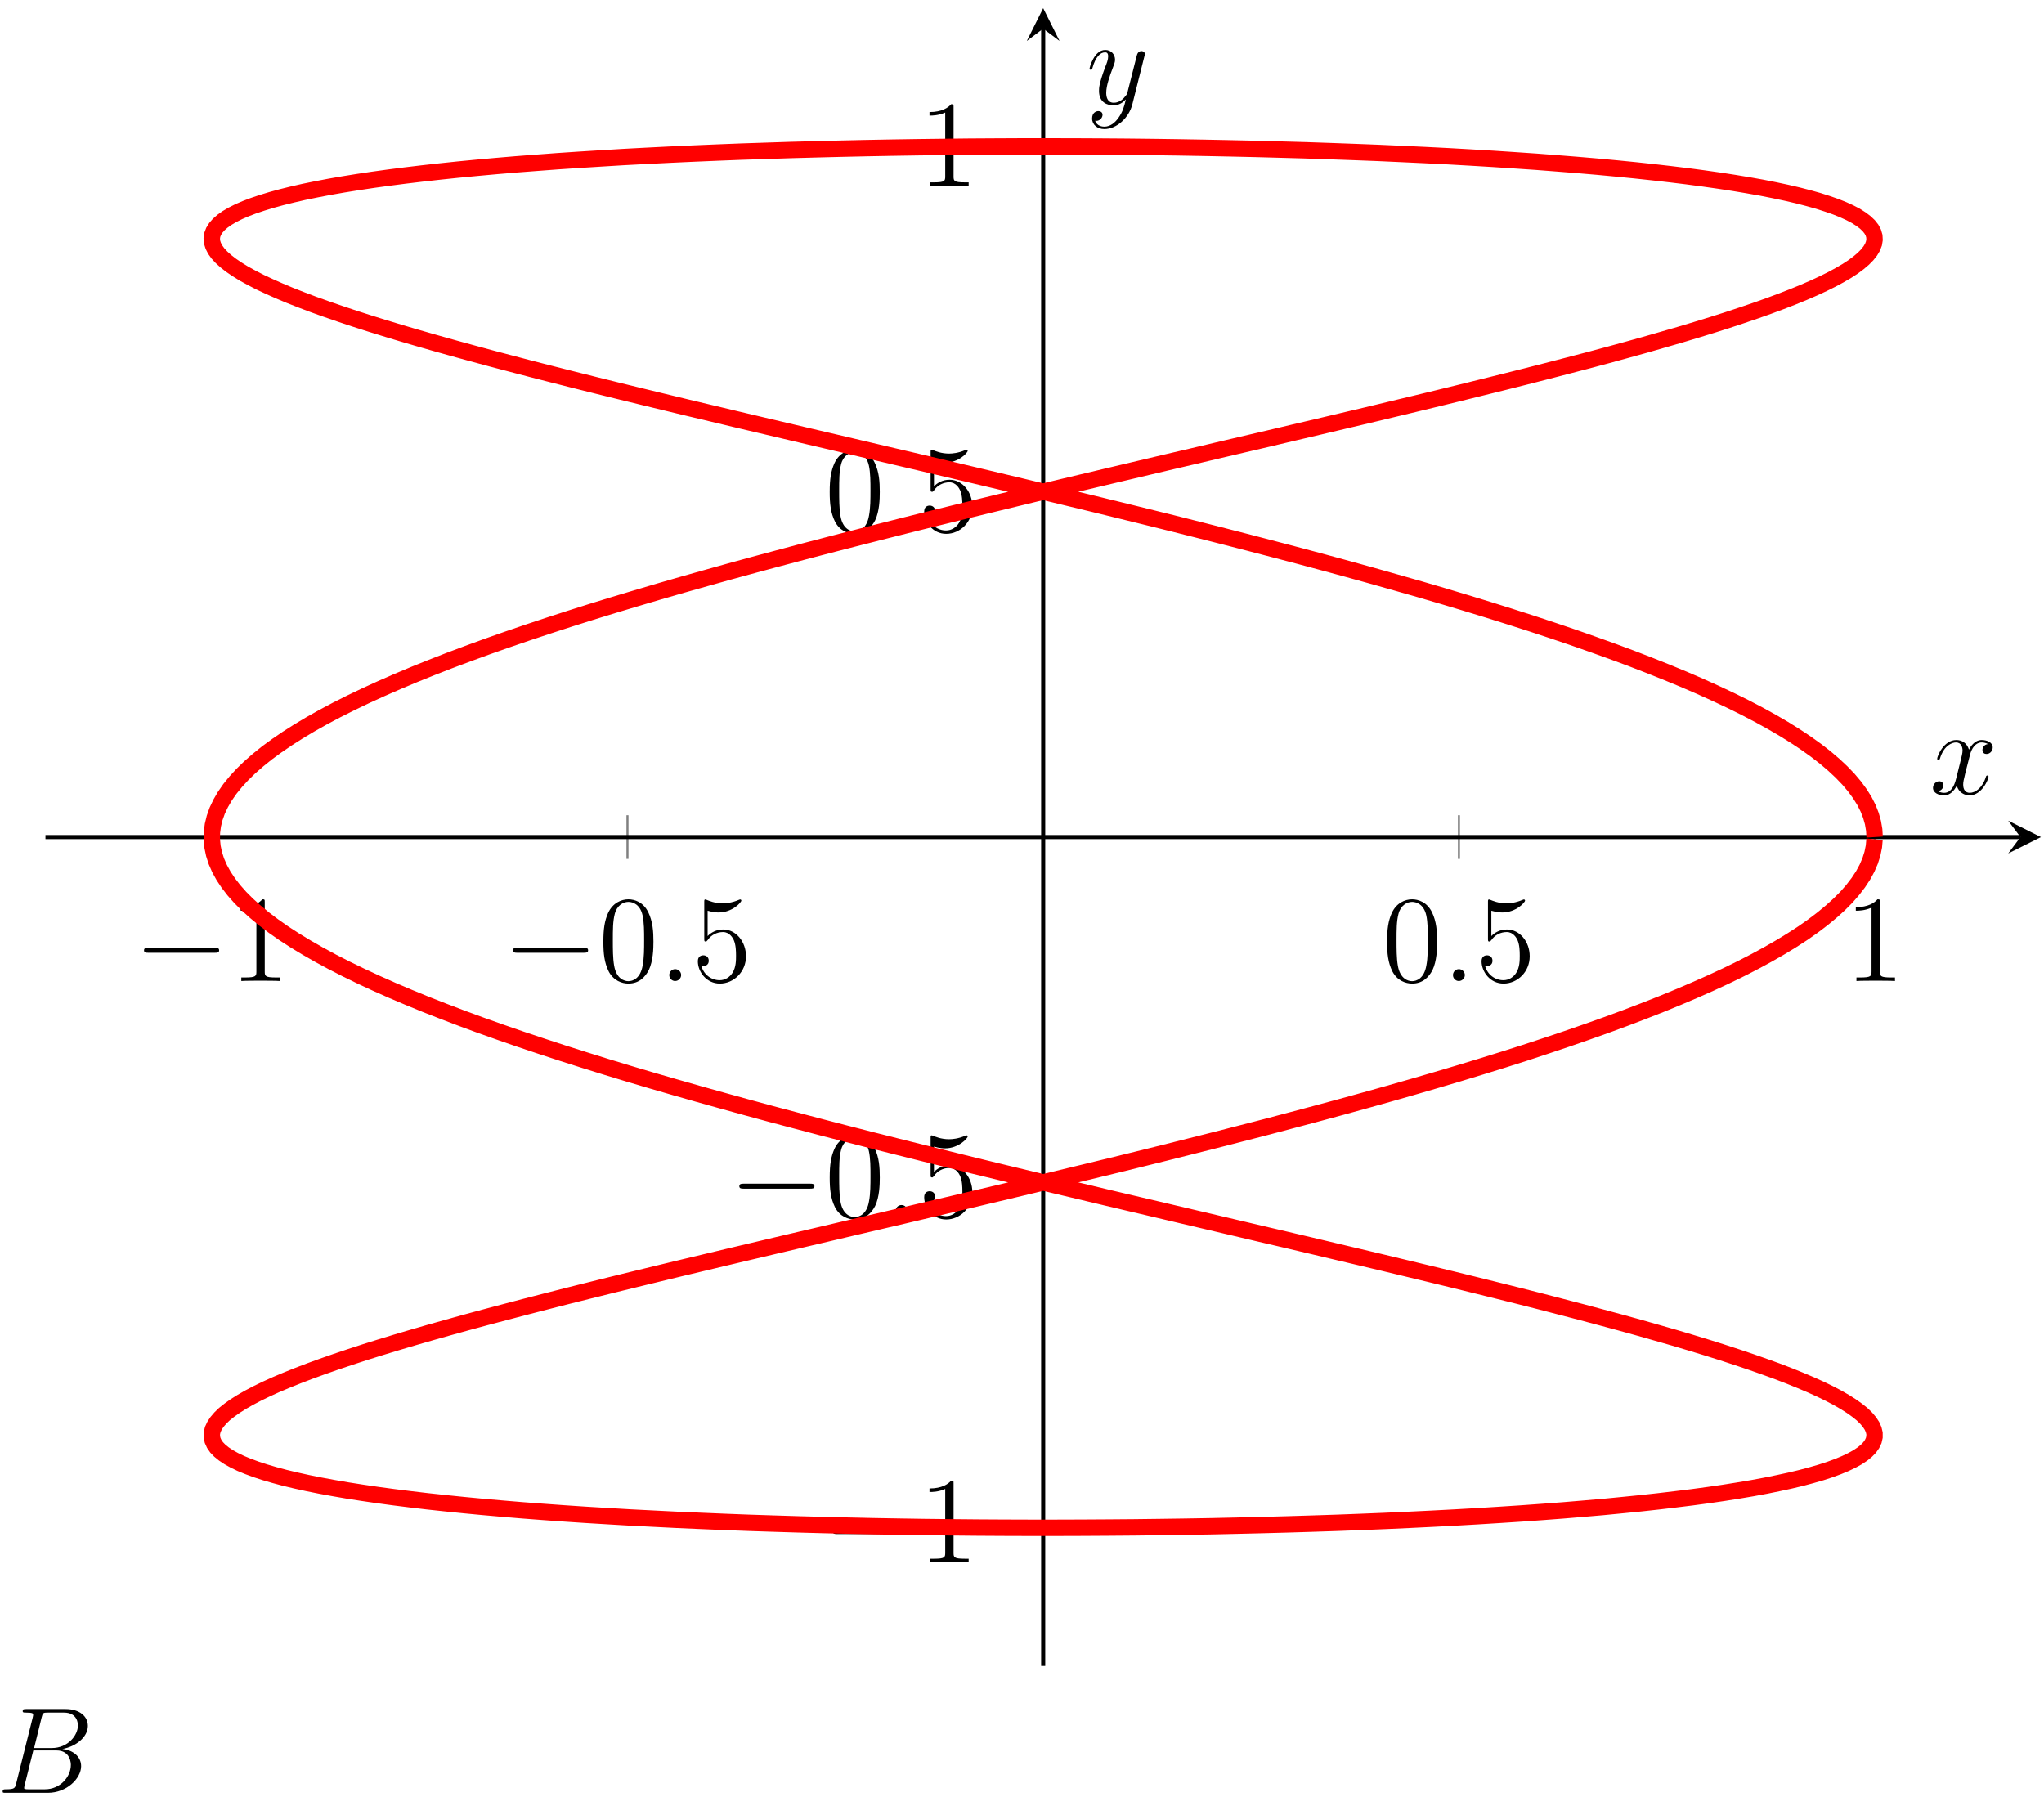 <?xml version="1.0" encoding="UTF-8"?>
<svg xmlns="http://www.w3.org/2000/svg" xmlns:xlink="http://www.w3.org/1999/xlink" width="199pt" height="175pt" viewBox="0 0 199 175" version="1.1">
<defs>
<g>
<symbol overflow="visible" id="glyph0-0">
<path style="stroke:none;" d=""/>
</symbol>
<symbol overflow="visible" id="glyph0-1">
<path style="stroke:none;" d="M 7.875 -2.75 C 8.078 -2.75 8.297 -2.75 8.297 -2.984 C 8.297 -3.234 8.078 -3.234 7.875 -3.234 L 1.406 -3.234 C 1.203 -3.234 0.984 -3.234 0.984 -2.984 C 0.984 -2.75 1.203 -2.75 1.406 -2.75 Z M 7.875 -2.75 "/>
</symbol>
<symbol overflow="visible" id="glyph1-0">
<path style="stroke:none;" d=""/>
</symbol>
<symbol overflow="visible" id="glyph1-1">
<path style="stroke:none;" d="M 3.438 -7.656 C 3.438 -7.938 3.438 -7.953 3.203 -7.953 C 2.922 -7.625 2.312 -7.188 1.094 -7.188 L 1.094 -6.844 C 1.359 -6.844 1.953 -6.844 2.625 -7.141 L 2.625 -0.922 C 2.625 -0.484 2.578 -0.344 1.531 -0.344 L 1.156 -0.344 L 1.156 0 C 1.484 -0.031 2.641 -0.031 3.031 -0.031 C 3.438 -0.031 4.578 -0.031 4.906 0 L 4.906 -0.344 L 4.531 -0.344 C 3.484 -0.344 3.438 -0.484 3.438 -0.922 Z M 3.438 -7.656 "/>
</symbol>
<symbol overflow="visible" id="glyph1-2">
<path style="stroke:none;" d="M 5.359 -3.828 C 5.359 -4.812 5.297 -5.781 4.859 -6.688 C 4.375 -7.688 3.516 -7.953 2.922 -7.953 C 2.234 -7.953 1.391 -7.609 0.938 -6.609 C 0.609 -5.859 0.484 -5.109 0.484 -3.828 C 0.484 -2.672 0.578 -1.797 1 -0.938 C 1.469 -0.031 2.297 0.25 2.922 0.25 C 3.953 0.25 4.547 -0.375 4.906 -1.062 C 5.328 -1.953 5.359 -3.125 5.359 -3.828 Z M 2.922 0.016 C 2.531 0.016 1.75 -0.203 1.531 -1.5 C 1.406 -2.219 1.406 -3.125 1.406 -3.969 C 1.406 -4.953 1.406 -5.828 1.594 -6.531 C 1.797 -7.344 2.406 -7.703 2.922 -7.703 C 3.375 -7.703 4.062 -7.438 4.297 -6.406 C 4.453 -5.719 4.453 -4.781 4.453 -3.969 C 4.453 -3.172 4.453 -2.266 4.312 -1.531 C 4.094 -0.219 3.328 0.016 2.922 0.016 Z M 2.922 0.016 "/>
</symbol>
<symbol overflow="visible" id="glyph1-3">
<path style="stroke:none;" d="M 1.531 -6.844 C 2.047 -6.688 2.469 -6.672 2.594 -6.672 C 3.938 -6.672 4.812 -7.656 4.812 -7.828 C 4.812 -7.875 4.781 -7.938 4.703 -7.938 C 4.688 -7.938 4.656 -7.938 4.547 -7.891 C 3.891 -7.609 3.312 -7.562 3 -7.562 C 2.219 -7.562 1.656 -7.812 1.422 -7.906 C 1.344 -7.938 1.312 -7.938 1.297 -7.938 C 1.203 -7.938 1.203 -7.859 1.203 -7.672 L 1.203 -4.125 C 1.203 -3.906 1.203 -3.844 1.344 -3.844 C 1.406 -3.844 1.422 -3.844 1.547 -4 C 1.875 -4.484 2.438 -4.766 3.031 -4.766 C 3.672 -4.766 3.984 -4.188 4.078 -3.984 C 4.281 -3.516 4.297 -2.922 4.297 -2.469 C 4.297 -2.016 4.297 -1.344 3.953 -0.797 C 3.688 -0.375 3.234 -0.078 2.703 -0.078 C 1.906 -0.078 1.141 -0.609 0.922 -1.484 C 0.984 -1.453 1.047 -1.453 1.109 -1.453 C 1.312 -1.453 1.641 -1.562 1.641 -1.969 C 1.641 -2.312 1.406 -2.5 1.109 -2.5 C 0.891 -2.5 0.578 -2.391 0.578 -1.922 C 0.578 -0.906 1.406 0.25 2.719 0.25 C 4.078 0.25 5.266 -0.891 5.266 -2.406 C 5.266 -3.828 4.297 -5.016 3.047 -5.016 C 2.359 -5.016 1.844 -4.703 1.531 -4.375 Z M 1.531 -6.844 "/>
</symbol>
<symbol overflow="visible" id="glyph2-0">
<path style="stroke:none;" d=""/>
</symbol>
<symbol overflow="visible" id="glyph2-1">
<path style="stroke:none;" d="M 2.203 -0.578 C 2.203 -0.922 1.906 -1.156 1.625 -1.156 C 1.281 -1.156 1.047 -0.875 1.047 -0.578 C 1.047 -0.234 1.328 0 1.609 0 C 1.953 0 2.203 -0.281 2.203 -0.578 Z M 2.203 -0.578 "/>
</symbol>
<symbol overflow="visible" id="glyph2-2">
<path style="stroke:none;" d="M 5.672 -4.875 C 5.281 -4.812 5.141 -4.516 5.141 -4.297 C 5.141 -4 5.359 -3.906 5.531 -3.906 C 5.891 -3.906 6.141 -4.219 6.141 -4.547 C 6.141 -5.047 5.562 -5.266 5.062 -5.266 C 4.344 -5.266 3.938 -4.547 3.828 -4.328 C 3.547 -5.219 2.812 -5.266 2.594 -5.266 C 1.375 -5.266 0.734 -3.703 0.734 -3.438 C 0.734 -3.391 0.781 -3.328 0.859 -3.328 C 0.953 -3.328 0.984 -3.406 1 -3.453 C 1.406 -4.781 2.219 -5.031 2.562 -5.031 C 3.094 -5.031 3.203 -4.531 3.203 -4.25 C 3.203 -3.984 3.125 -3.703 2.984 -3.125 L 2.578 -1.5 C 2.406 -0.781 2.062 -0.125 1.422 -0.125 C 1.359 -0.125 1.062 -0.125 0.812 -0.281 C 1.25 -0.359 1.344 -0.719 1.344 -0.859 C 1.344 -1.094 1.156 -1.25 0.938 -1.25 C 0.641 -1.25 0.328 -0.984 0.328 -0.609 C 0.328 -0.109 0.891 0.125 1.406 0.125 C 1.984 0.125 2.391 -0.328 2.641 -0.828 C 2.828 -0.125 3.438 0.125 3.875 0.125 C 5.094 0.125 5.734 -1.453 5.734 -1.703 C 5.734 -1.766 5.688 -1.812 5.625 -1.812 C 5.516 -1.812 5.5 -1.75 5.469 -1.656 C 5.141 -0.609 4.453 -0.125 3.906 -0.125 C 3.484 -0.125 3.266 -0.438 3.266 -0.922 C 3.266 -1.188 3.312 -1.375 3.5 -2.156 L 3.922 -3.797 C 4.094 -4.5 4.5 -5.031 5.062 -5.031 C 5.078 -5.031 5.422 -5.031 5.672 -4.875 Z M 5.672 -4.875 "/>
</symbol>
<symbol overflow="visible" id="glyph2-3">
<path style="stroke:none;" d="M 3.141 1.344 C 2.828 1.797 2.359 2.203 1.766 2.203 C 1.625 2.203 1.047 2.172 0.875 1.625 C 0.906 1.641 0.969 1.641 0.984 1.641 C 1.344 1.641 1.594 1.328 1.594 1.047 C 1.594 0.781 1.359 0.688 1.188 0.688 C 0.984 0.688 0.578 0.828 0.578 1.406 C 0.578 2.016 1.094 2.438 1.766 2.438 C 2.969 2.438 4.172 1.344 4.5 0.016 L 5.672 -4.656 C 5.688 -4.703 5.719 -4.781 5.719 -4.859 C 5.719 -5.031 5.562 -5.156 5.391 -5.156 C 5.281 -5.156 5.031 -5.109 4.938 -4.75 L 4.047 -1.234 C 4 -1.016 4 -0.984 3.891 -0.859 C 3.656 -0.531 3.266 -0.125 2.688 -0.125 C 2.016 -0.125 1.953 -0.781 1.953 -1.094 C 1.953 -1.781 2.281 -2.703 2.609 -3.562 C 2.734 -3.906 2.812 -4.078 2.812 -4.312 C 2.812 -4.812 2.453 -5.266 1.859 -5.266 C 0.766 -5.266 0.328 -3.531 0.328 -3.438 C 0.328 -3.391 0.375 -3.328 0.453 -3.328 C 0.562 -3.328 0.578 -3.375 0.625 -3.547 C 0.906 -4.547 1.359 -5.031 1.828 -5.031 C 1.938 -5.031 2.141 -5.031 2.141 -4.641 C 2.141 -4.328 2.016 -3.984 1.828 -3.531 C 1.25 -1.953 1.25 -1.562 1.25 -1.281 C 1.25 -0.141 2.062 0.125 2.656 0.125 C 3 0.125 3.438 0.016 3.844 -0.438 L 3.859 -0.422 C 3.688 0.281 3.562 0.75 3.141 1.344 Z M 3.141 1.344 "/>
</symbol>
<symbol overflow="visible" id="glyph2-4">
<path style="stroke:none;" d="M 4.375 -7.344 C 4.484 -7.797 4.531 -7.812 5 -7.812 L 6.547 -7.812 C 7.906 -7.812 7.906 -6.672 7.906 -6.562 C 7.906 -5.594 6.938 -4.359 5.359 -4.359 L 3.641 -4.359 Z M 6.391 -4.266 C 7.703 -4.5 8.875 -5.422 8.875 -6.516 C 8.875 -7.453 8.062 -8.156 6.703 -8.156 L 2.875 -8.156 C 2.641 -8.156 2.531 -8.156 2.531 -7.938 C 2.531 -7.812 2.641 -7.812 2.828 -7.812 C 3.547 -7.812 3.547 -7.719 3.547 -7.594 C 3.547 -7.562 3.547 -7.5 3.5 -7.312 L 1.891 -0.891 C 1.781 -0.469 1.75 -0.344 0.922 -0.344 C 0.688 -0.344 0.578 -0.344 0.578 -0.125 C 0.578 0 0.641 0 0.891 0 L 4.984 0 C 6.812 0 8.219 -1.391 8.219 -2.594 C 8.219 -3.578 7.359 -4.172 6.391 -4.266 Z M 4.703 -0.344 L 3.078 -0.344 C 2.922 -0.344 2.891 -0.344 2.828 -0.359 C 2.688 -0.375 2.672 -0.391 2.672 -0.484 C 2.672 -0.578 2.703 -0.641 2.719 -0.75 L 3.562 -4.125 L 5.812 -4.125 C 7.219 -4.125 7.219 -2.812 7.219 -2.719 C 7.219 -1.562 6.188 -0.344 4.703 -0.344 Z M 4.703 -0.344 "/>
</symbol>
</g>
<clipPath id="clip1">
  <path d="M 4.426 0.797 L 198.703 0.797 L 198.703 162.199 L 4.426 162.199 Z M 4.426 0.797 "/>
</clipPath>
</defs>
<g id="surface1">
<path style="fill:none;stroke-width:0.199;stroke-linecap:butt;stroke-linejoin:miter;stroke:rgb(50%,50%,50%);stroke-opacity:1;stroke-miterlimit:10;" d="M -0.005 65.125 L -0.005 69.375 M 40.472 65.125 L 40.472 69.375 M 121.421 65.125 L 121.421 69.375 M 161.894 65.125 L 161.894 69.375 " transform="matrix(1,0,0,-1,20.618,148.75)"/>
<path style="fill:none;stroke-width:0.199;stroke-linecap:butt;stroke-linejoin:miter;stroke:rgb(50%,50%,50%);stroke-opacity:1;stroke-miterlimit:10;" d="M 78.82 -0.004 L 83.07 -0.004 M 78.82 33.625 L 83.07 33.625 M 78.82 100.875 L 83.07 100.875 M 78.82 134.504 L 83.07 134.504 " transform="matrix(1,0,0,-1,20.618,148.75)"/>
<path style="fill:none;stroke-width:0.399;stroke-linecap:butt;stroke-linejoin:miter;stroke:rgb(0%,0%,0%);stroke-opacity:1;stroke-miterlimit:10;" d="M -16.192 67.25 L 176.093 67.25 " transform="matrix(1,0,0,-1,20.618,148.75)"/>
<path style=" stroke:none;fill-rule:nonzero;fill:rgb(0%,0%,0%);fill-opacity:1;" d="M 198.703 81.5 L 195.516 79.906 L 196.711 81.5 L 195.516 83.094 "/>
<path style="fill:none;stroke-width:0.399;stroke-linecap:butt;stroke-linejoin:miter;stroke:rgb(0%,0%,0%);stroke-opacity:1;stroke-miterlimit:10;" d="M 80.945 -13.449 L 80.945 145.961 " transform="matrix(1,0,0,-1,20.618,148.75)"/>
<path style=" stroke:none;fill-rule:nonzero;fill:rgb(0%,0%,0%);fill-opacity:1;" d="M 101.562 0.797 L 99.969 3.984 L 101.562 2.789 L 103.156 3.984 "/>
<g style="fill:rgb(0%,0%,0%);fill-opacity:1;">
  <use xlink:href="#glyph0-1" x="13.038" y="95.514"/>
</g>
<g style="fill:rgb(0%,0%,0%);fill-opacity:1;">
  <use xlink:href="#glyph1-1" x="22.337" y="95.514"/>
</g>
<g style="fill:rgb(0%,0%,0%);fill-opacity:1;">
  <use xlink:href="#glyph0-1" x="48.96" y="95.514"/>
</g>
<g style="fill:rgb(0%,0%,0%);fill-opacity:1;">
  <use xlink:href="#glyph1-2" x="58.259" y="95.514"/>
</g>
<g style="fill:rgb(0%,0%,0%);fill-opacity:1;">
  <use xlink:href="#glyph2-1" x="64.112" y="95.514"/>
</g>
<g style="fill:rgb(0%,0%,0%);fill-opacity:1;">
  <use xlink:href="#glyph1-3" x="67.363" y="95.514"/>
</g>
<g style="fill:rgb(0%,0%,0%);fill-opacity:1;">
  <use xlink:href="#glyph1-2" x="134.559" y="95.514"/>
</g>
<g style="fill:rgb(0%,0%,0%);fill-opacity:1;">
  <use xlink:href="#glyph2-1" x="140.412" y="95.514"/>
</g>
<g style="fill:rgb(0%,0%,0%);fill-opacity:1;">
  <use xlink:href="#glyph1-3" x="143.664" y="95.514"/>
</g>
<g style="fill:rgb(0%,0%,0%);fill-opacity:1;">
  <use xlink:href="#glyph1-1" x="179.585" y="95.514"/>
</g>
<g style="fill:rgb(0%,0%,0%);fill-opacity:1;">
  <use xlink:href="#glyph0-1" x="80.101" y="152.107"/>
</g>
<g style="fill:rgb(0%,0%,0%);fill-opacity:1;">
  <use xlink:href="#glyph1-1" x="89.4" y="152.107"/>
</g>
<g style="fill:rgb(0%,0%,0%);fill-opacity:1;">
  <use xlink:href="#glyph0-1" x="70.997" y="118.481"/>
</g>
<g style="fill:rgb(0%,0%,0%);fill-opacity:1;">
  <use xlink:href="#glyph1-2" x="80.296" y="118.481"/>
</g>
<g style="fill:rgb(0%,0%,0%);fill-opacity:1;">
  <use xlink:href="#glyph2-1" x="86.149" y="118.481"/>
</g>
<g style="fill:rgb(0%,0%,0%);fill-opacity:1;">
  <use xlink:href="#glyph1-3" x="89.4" y="118.481"/>
</g>
<g style="fill:rgb(0%,0%,0%);fill-opacity:1;">
  <use xlink:href="#glyph1-2" x="80.295" y="51.725"/>
</g>
<g style="fill:rgb(0%,0%,0%);fill-opacity:1;">
  <use xlink:href="#glyph2-1" x="86.148" y="51.725"/>
</g>
<g style="fill:rgb(0%,0%,0%);fill-opacity:1;">
  <use xlink:href="#glyph1-3" x="89.4" y="51.725"/>
</g>
<g style="fill:rgb(0%,0%,0%);fill-opacity:1;">
  <use xlink:href="#glyph1-1" x="89.4" y="18.099"/>
</g>
<g clip-path="url(#clip1)" clip-rule="nonzero">
<path style="fill:none;stroke-width:1.594;stroke-linecap:butt;stroke-linejoin:miter;stroke:rgb(100%,0%,0%);stroke-opacity:1;stroke-miterlimit:10;" d="M 161.894 67.25 L 161.851 67.953 L 161.73 68.66 L 161.53 69.363 L 161.253 70.066 L 160.894 70.773 L 160.452 71.477 L 159.937 72.18 L 159.343 72.883 L 158.667 73.586 L 157.921 74.285 L 157.097 74.988 L 156.195 75.688 L 155.218 76.387 L 154.167 77.086 L 153.05 77.781 L 151.855 78.477 L 150.593 79.172 L 149.261 79.867 L 147.862 80.559 L 146.398 81.246 L 144.866 81.938 L 143.273 82.625 L 141.616 83.309 L 139.902 83.992 L 138.132 84.676 L 136.3 85.355 L 134.413 86.031 L 132.476 86.711 L 130.487 87.383 L 128.452 88.055 L 126.366 88.723 L 124.237 89.391 L 122.066 90.055 L 119.851 90.719 L 117.601 91.379 L 115.312 92.031 L 112.991 92.688 L 110.636 93.34 L 108.253 93.988 L 105.847 94.633 L 103.409 95.273 L 100.952 95.914 L 98.476 96.551 L 95.984 97.184 L 93.476 97.816 L 90.952 98.441 L 88.425 99.062 L 85.886 99.684 L 83.339 100.297 L 80.796 100.91 L 78.253 101.52 L 75.706 102.125 L 73.171 102.727 L 70.644 103.324 L 68.12 103.918 L 65.616 104.504 L 63.124 105.09 L 60.648 105.672 L 58.194 106.246 L 55.761 106.82 L 53.355 107.387 L 50.976 107.949 L 48.624 108.512 L 46.308 109.062 L 44.027 109.613 L 41.777 110.16 L 39.569 110.699 L 37.402 111.234 L 35.28 111.766 L 33.198 112.293 L 31.167 112.812 L 29.183 113.332 L 27.253 113.84 L 25.374 114.348 L 23.55 114.848 L 21.78 115.344 L 20.077 115.832 L 18.429 116.316 L 16.843 116.797 L 15.319 117.27 L 13.862 117.738 L 12.472 118.203 L 11.148 118.66 L 9.894 119.109 L 8.706 119.559 L 7.593 119.996 L 6.554 120.434 L 5.589 120.863 L 4.694 121.281 L 3.878 121.703 L 3.136 122.109 L 2.476 122.516 L 1.89 122.914 L 1.382 123.309 L 0.952 123.695 L 0.601 124.074 L 0.331 124.449 L 0.144 124.816 L 0.03 125.176 L -0.001 125.535 L 0.046 125.879 L 0.179 126.223 L 0.39 126.559 L 0.675 126.887 L 1.046 127.211 L 1.491 127.527 L 2.019 127.836 L 2.624 128.141 L 3.304 128.434 L 4.062 128.723 L 4.898 129.004 L 5.808 129.281 L 6.792 129.551 L 7.851 129.812 L 8.976 130.07 L 10.179 130.316 L 11.448 130.559 L 12.788 130.793 L 14.198 131.02 L 15.671 131.242 L 17.206 131.453 L 18.808 131.66 L 20.472 131.859 L 22.191 132.051 L 23.972 132.238 L 25.808 132.414 L 27.698 132.586 L 29.644 132.75 L 31.636 132.902 L 33.679 133.055 L 35.769 133.195 L 37.905 133.328 L 40.081 133.461 L 42.3 133.578 L 44.554 133.691 L 46.847 133.797 L 49.171 133.895 L 51.53 133.988 L 53.913 134.066 L 56.327 134.145 L 58.765 134.211 L 61.226 134.273 L 63.702 134.328 L 66.198 134.375 L 68.71 134.414 L 71.23 134.445 L 73.761 134.473 L 76.3 134.488 L 78.847 134.5 L 81.39 134.5 L 83.937 134.496 L 86.476 134.484 L 89.015 134.465 L 91.542 134.438 L 94.062 134.402 L 96.57 134.359 L 99.058 134.309 L 101.527 134.254 L 103.98 134.188 L 106.409 134.121 L 108.812 134.039 L 111.191 133.953 L 113.538 133.863 L 115.847 133.758 L 118.128 133.652 L 120.37 133.539 L 122.577 133.414 L 124.737 133.285 L 126.855 133.145 L 128.929 133.004 L 130.956 132.848 L 132.937 132.691 L 134.859 132.527 L 136.73 132.352 L 138.55 132.172 L 140.308 131.984 L 142.011 131.789 L 143.648 131.59 L 145.23 131.379 L 146.745 131.164 L 148.195 130.941 L 149.577 130.711 L 150.894 130.477 L 152.14 130.23 L 153.316 129.98 L 154.421 129.723 L 155.452 129.457 L 156.413 129.188 L 157.292 128.906 L 158.101 128.625 L 158.831 128.332 L 159.491 128.031 L 160.066 127.73 L 160.562 127.414 L 160.98 127.098 L 161.323 126.773 L 161.585 126.441 L 161.765 126.105 L 161.866 125.758 L 161.886 125.41 L 161.827 125.051 L 161.691 124.688 L 161.472 124.32 L 161.171 123.941 L 160.796 123.559 L 160.339 123.172 L 159.804 122.773 L 159.195 122.375 L 158.499 121.969 L 157.734 121.555 L 156.89 121.137 L 155.972 120.711 L 154.98 120.281 L 153.913 119.844 L 152.773 119.402 L 151.566 118.953 L 150.288 118.5 L 148.941 118.043 L 147.527 117.574 L 146.046 117.105 L 144.499 116.629 L 142.894 116.148 L 141.222 115.664 L 139.495 115.168 L 137.706 114.672 L 135.866 114.168 L 133.968 113.66 L 132.019 113.152 L 130.019 112.633 L 127.968 112.109 L 125.874 111.582 L 123.734 111.051 L 121.554 110.512 L 119.331 109.969 L 117.07 109.422 L 114.773 108.871 L 112.445 108.312 L 110.085 107.754 L 107.695 107.188 L 105.28 106.621 L 102.839 106.043 L 100.378 105.469 L 97.898 104.887 L 95.398 104.297 L 92.886 103.711 L 90.362 103.113 L 87.831 102.516 L 85.292 101.914 L 82.745 101.309 L 80.202 100.699 L 75.116 99.465 L 72.581 98.844 L 70.054 98.223 L 67.534 97.594 L 65.03 96.961 L 62.546 96.328 L 60.073 95.691 L 57.624 95.051 L 55.198 94.406 L 52.8 93.762 L 50.425 93.113 L 48.081 92.457 L 45.773 91.805 L 43.499 91.148 L 41.257 90.484 L 39.058 89.824 L 36.902 89.16 L 34.788 88.492 L 32.718 87.82 L 30.698 87.148 L 28.726 86.473 L 26.808 85.797 L 24.945 85.117 L 23.136 84.438 L 21.382 83.754 L 19.687 83.07 L 18.05 82.383 L 16.48 81.695 L 14.976 81.008 L 13.53 80.316 L 12.155 79.625 L 10.847 78.93 L 9.609 78.234 L 8.444 77.539 L 7.347 76.84 L 6.323 76.141 L 5.37 75.445 L 4.499 74.742 L 3.698 74.043 L 2.976 73.34 L 2.331 72.637 L 1.761 71.934 L 1.273 71.23 L 0.866 70.527 L 0.53 69.82 L 0.28 69.117 L 0.109 68.414 L 0.015 67.707 L 0.003 67.004 L 0.073 66.301 L 0.222 65.594 L 0.448 64.891 L 0.757 64.184 L 1.144 63.48 L 1.609 62.777 L 2.152 62.074 L 2.773 61.371 L 3.476 60.668 L 4.253 59.969 L 5.105 59.266 L 6.03 58.566 L 7.03 57.867 L 8.105 57.172 L 9.253 56.477 L 10.472 55.781 L 11.757 55.086 L 13.109 54.395 L 14.534 53.703 L 16.023 53.012 L 17.573 52.324 L 19.191 51.637 L 20.866 50.949 L 22.601 50.27 L 24.394 49.586 L 26.245 48.906 L 28.148 48.23 L 30.101 47.555 L 32.109 46.883 L 34.163 46.211 L 36.265 45.543 L 38.409 44.875 L 40.593 44.211 L 42.819 43.551 L 45.085 42.895 L 47.386 42.238 L 49.722 41.586 L 52.085 40.934 L 54.476 40.285 L 56.894 39.645 L 59.339 39 L 61.8 38.363 L 64.284 37.727 L 66.784 37.098 L 69.296 36.469 L 71.823 35.844 L 74.355 35.219 L 76.898 34.602 L 81.984 33.375 L 84.53 32.77 L 87.07 32.164 L 89.605 31.566 L 92.132 30.973 L 94.648 30.379 L 97.148 29.793 L 99.636 29.207 L 102.105 28.625 L 104.55 28.055 L 106.972 27.484 L 109.37 26.914 L 111.741 26.352 L 114.077 25.797 L 116.382 25.242 L 118.655 24.695 L 120.89 24.152 L 123.081 23.613 L 125.237 23.078 L 127.347 22.551 L 129.409 22.027 L 131.421 21.504 L 133.386 20.992 L 135.304 20.48 L 137.159 19.98 L 138.964 19.48 L 140.71 18.984 L 142.398 18.5 L 144.023 18.016 L 145.589 17.539 L 147.089 17.066 L 148.523 16.598 L 149.89 16.137 L 151.191 15.68 L 152.421 15.234 L 153.577 14.789 L 154.667 14.348 L 155.683 13.918 L 156.624 13.492 L 157.491 13.07 L 158.28 12.656 L 158.991 12.246 L 159.628 11.844 L 160.187 11.445 L 160.671 11.059 L 161.07 10.672 L 161.39 10.293 L 161.632 9.926 L 161.796 9.559 L 161.882 9.199 L 161.882 8.848 L 161.804 8.5 L 161.644 8.16 L 161.409 7.824 L 161.093 7.5 L 160.698 7.18 L 160.222 6.863 L 159.667 6.559 L 159.038 6.258 L 158.331 5.965 L 157.546 5.676 L 156.683 5.395 L 155.745 5.125 L 154.737 4.855 L 153.655 4.598 L 152.499 4.348 L 151.273 4.098 L 149.98 3.859 L 148.616 3.629 L 147.187 3.402 L 145.691 3.184 L 144.128 2.973 L 142.507 2.773 L 140.823 2.574 L 139.085 2.383 L 137.28 2.203 L 135.425 2.023 L 133.515 1.859 L 131.554 1.695 L 129.546 1.543 L 127.484 1.395 L 125.378 1.258 L 123.23 1.125 L 121.038 1 L 118.804 0.883 L 116.538 0.773 L 114.234 0.668 L 111.898 0.574 L 109.53 0.484 L 107.136 0.406 L 104.71 0.332 L 102.269 0.266 L 99.8 0.207 L 97.316 0.152 L 94.816 0.109 L 92.3 0.074 L 89.773 0.043 L 87.237 0.023 L 84.698 0.008 L 82.155 0 L 79.609 0 L 77.066 0.008 L 74.523 0.023 L 71.991 0.047 L 69.464 0.074 L 66.952 0.113 L 64.448 0.156 L 61.968 0.211 L 59.499 0.27 L 57.058 0.336 L 54.636 0.41 L 52.241 0.488 L 49.878 0.578 L 47.542 0.676 L 45.237 0.777 L 42.972 0.891 L 40.741 1.004 L 38.554 1.133 L 36.405 1.262 L 34.304 1.402 L 32.241 1.551 L 30.237 1.703 L 28.277 1.867 L 26.37 2.035 L 24.519 2.211 L 22.718 2.395 L 20.98 2.582 L 19.3 2.781 L 17.679 2.984 L 16.124 3.195 L 14.628 3.414 L 13.202 3.637 L 11.847 3.871 L 10.554 4.109 L 9.331 4.355 L 8.179 4.609 L 7.101 4.867 L 6.097 5.137 L 5.163 5.41 L 4.304 5.691 L 3.523 5.98 L 2.82 6.27 L 2.191 6.574 L 1.644 6.879 L 1.171 7.195 L 0.777 7.516 L 0.464 7.84 L 0.234 8.176 L 0.081 8.516 L 0.007 8.863 L 0.011 9.215 L 0.097 9.574 L 0.269 9.941 L 0.515 10.312 L 0.839 10.691 L 1.241 11.078 L 1.73 11.465 L 2.292 11.863 L 2.933 12.266 L 3.652 12.676 L 4.441 13.09 L 5.312 13.512 L 6.257 13.941 L 7.277 14.371 L 8.366 14.809 L 9.527 15.254 L 10.761 15.703 L 12.066 16.16 L 13.437 16.621 L 14.874 17.09 L 16.378 17.562 L 17.945 18.039 L 19.577 18.523 L 21.269 19.012 L 23.015 19.504 L 24.82 20.004 L 26.683 20.508 L 28.601 21.016 L 30.566 21.531 L 32.585 22.051 L 34.648 22.578 L 36.757 23.105 L 38.913 23.641 L 41.112 24.18 L 43.347 24.723 L 45.62 25.273 L 47.929 25.824 L 50.269 26.383 L 52.64 26.945 L 55.038 27.512 L 57.46 28.082 L 59.909 28.656 L 62.378 29.238 L 64.866 29.82 L 67.37 30.406 L 69.886 31 L 72.413 31.594 L 74.948 32.195 L 77.487 32.797 L 80.034 33.406 L 85.12 34.633 L 87.663 35.25 L 90.195 35.871 L 92.718 36.496 L 95.234 37.129 L 97.73 37.758 L 100.21 38.395 L 102.675 39.031 L 105.116 39.676 L 107.534 40.32 L 109.925 40.965 L 112.288 41.617 L 114.62 42.27 L 116.917 42.926 L 119.179 43.586 L 121.405 44.246 L 123.589 44.91 L 125.73 45.574 L 127.831 46.242 L 129.882 46.918 L 131.886 47.59 L 133.839 48.266 L 135.741 48.941 L 137.585 49.621 L 139.378 50.305 L 141.109 50.984 L 142.78 51.672 L 144.394 52.359 L 145.945 53.047 L 147.429 53.734 L 148.851 54.426 L 150.202 55.121 L 151.484 55.816 L 152.698 56.512 L 153.839 57.207 L 154.913 57.902 L 155.909 58.602 L 156.831 59.301 L 157.679 60.004 L 158.452 60.703 L 159.152 61.406 L 159.765 62.109 L 160.304 62.812 L 160.769 63.516 L 161.152 64.223 L 161.456 64.926 L 161.679 65.629 L 161.823 66.332 L 161.886 67.039 " transform="matrix(1,0,0,-1,20.618,148.75)"/>
</g>
<g style="fill:rgb(0%,0%,0%);fill-opacity:1;">
  <use xlink:href="#glyph2-2" x="187.866" y="77.316"/>
</g>
<g style="fill:rgb(0%,0%,0%);fill-opacity:1;">
  <use xlink:href="#glyph2-3" x="105.747" y="10.129"/>
</g>
<g style="fill:rgb(0%,0%,0%);fill-opacity:1;">
  <use xlink:href="#glyph2-4" x="-0.32" y="174.554"/>
</g>
</g>
</svg>
